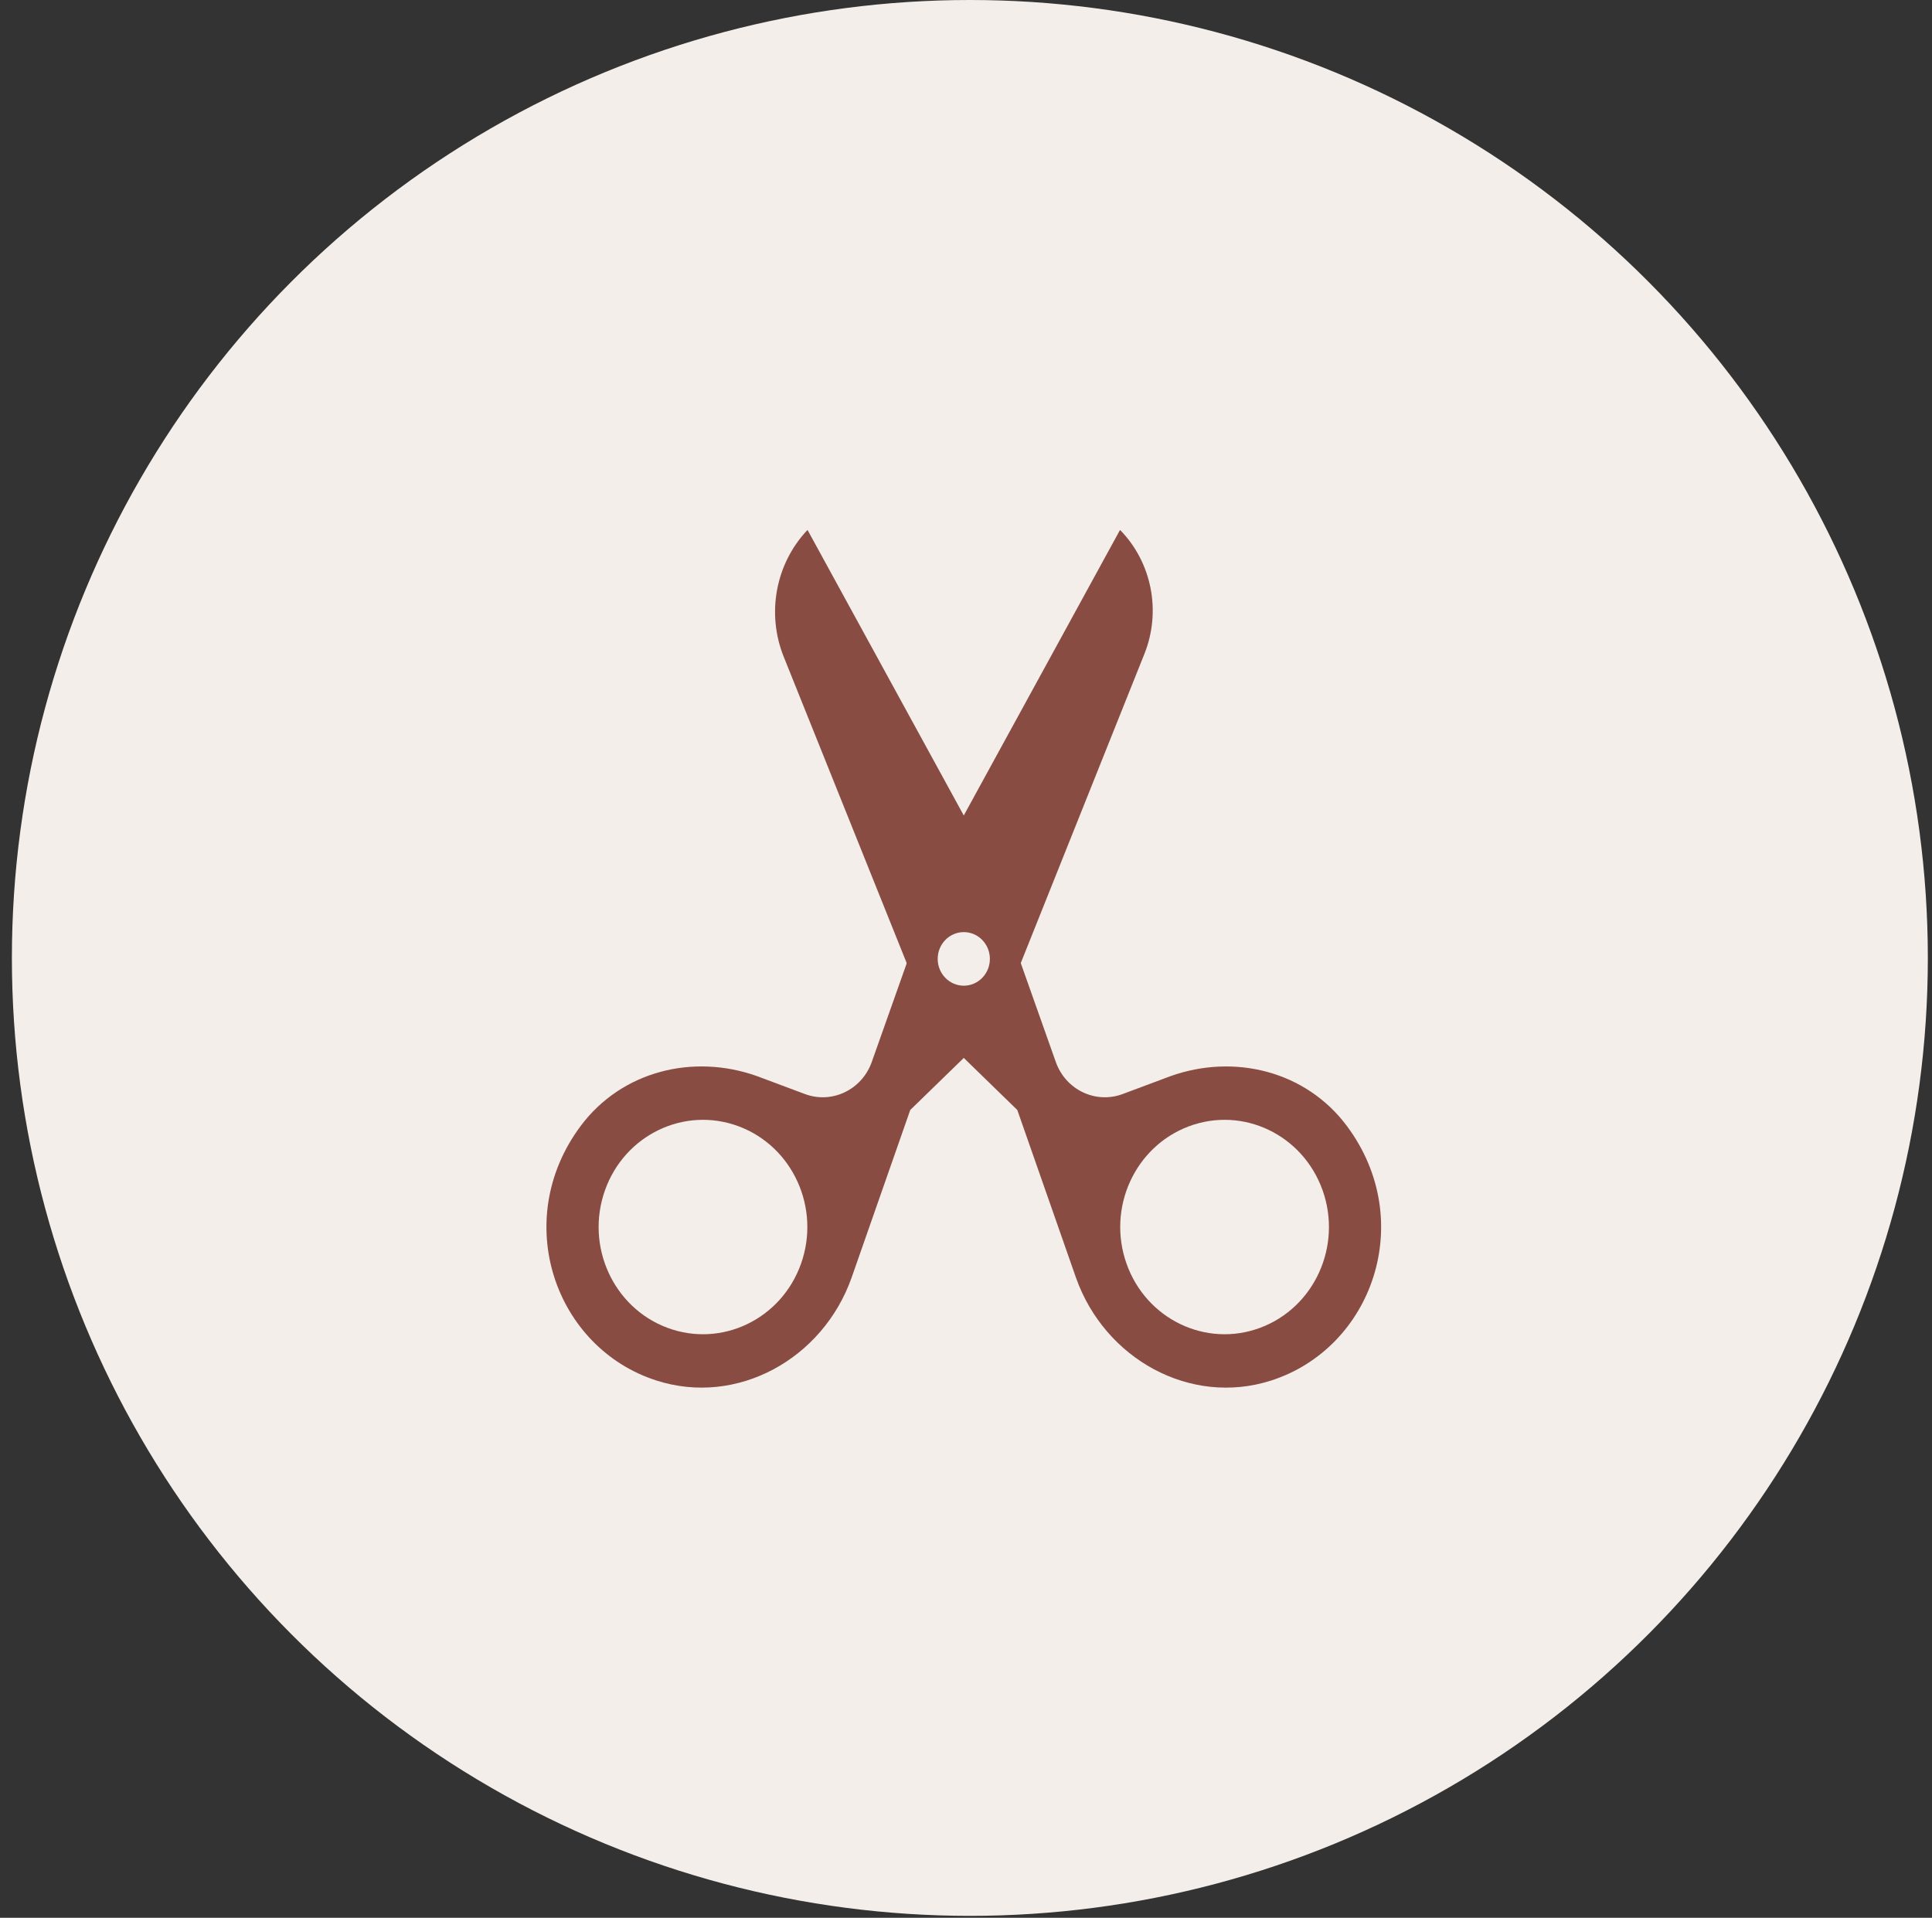 <svg width="137" height="136" viewBox="0 0 137 136" fill="none" xmlns="http://www.w3.org/2000/svg">
<rect x="0" y="0" width="137" height="136" fill="#333333" stroke="none"/>
<circle cx="68.774" cy="67.931" r="67.931" fill="#F4EEEA"/>
<path d="M95.512 79.852C92.605 75.95 87.53 74.702 83.011 76.311L79.611 77.582C77.691 78.3 75.568 77.284 74.869 75.311L69.288 59.558L57.271 37.596H57.245C54.998 39.979 54.342 43.504 55.573 46.571L66.131 72.871L72.138 78.714L76.3 90.611C78.344 96.38 84.418 99.73 90.123 97.904C97.337 95.595 100.505 86.554 95.512 79.852ZM68.343 70.66C66.913 70.66 65.753 69.469 65.753 68C65.753 66.531 66.913 65.34 68.343 65.34C69.773 65.34 70.932 66.531 70.932 68C70.932 69.469 69.773 70.66 68.343 70.66ZM89.367 94.157C85.527 95.593 81.281 93.558 79.884 89.614C78.486 85.669 80.466 81.307 84.306 79.872C88.146 78.436 92.391 80.47 93.789 84.415C95.187 88.359 93.207 92.721 89.367 94.157Z" fill="#884C42"/>
<path d="M79.441 37.596H79.414L67.397 59.557L61.817 75.31C61.118 77.283 58.995 78.3 57.075 77.582L53.674 76.31C49.155 74.701 44.081 75.95 41.174 79.851C36.18 86.553 39.348 95.594 46.562 97.903C52.267 99.729 58.342 96.379 60.385 90.61L64.547 78.713L70.554 72.871L81.152 46.368C82.356 43.357 81.681 39.898 79.441 37.596ZM56.802 89.614C55.404 93.558 51.159 95.593 47.319 94.157C43.479 92.721 41.499 88.359 42.897 84.415C44.294 80.47 48.54 78.436 52.38 79.872C56.219 81.307 58.199 85.669 56.802 89.614ZM68.343 69.9C67.321 69.9 66.493 69.049 66.493 68C66.493 66.95 67.321 66.1 68.343 66.1C69.365 66.1 70.193 66.95 70.193 68C70.193 69.049 69.365 69.9 68.343 69.9Z" fill="#884C42"/>
</svg>
